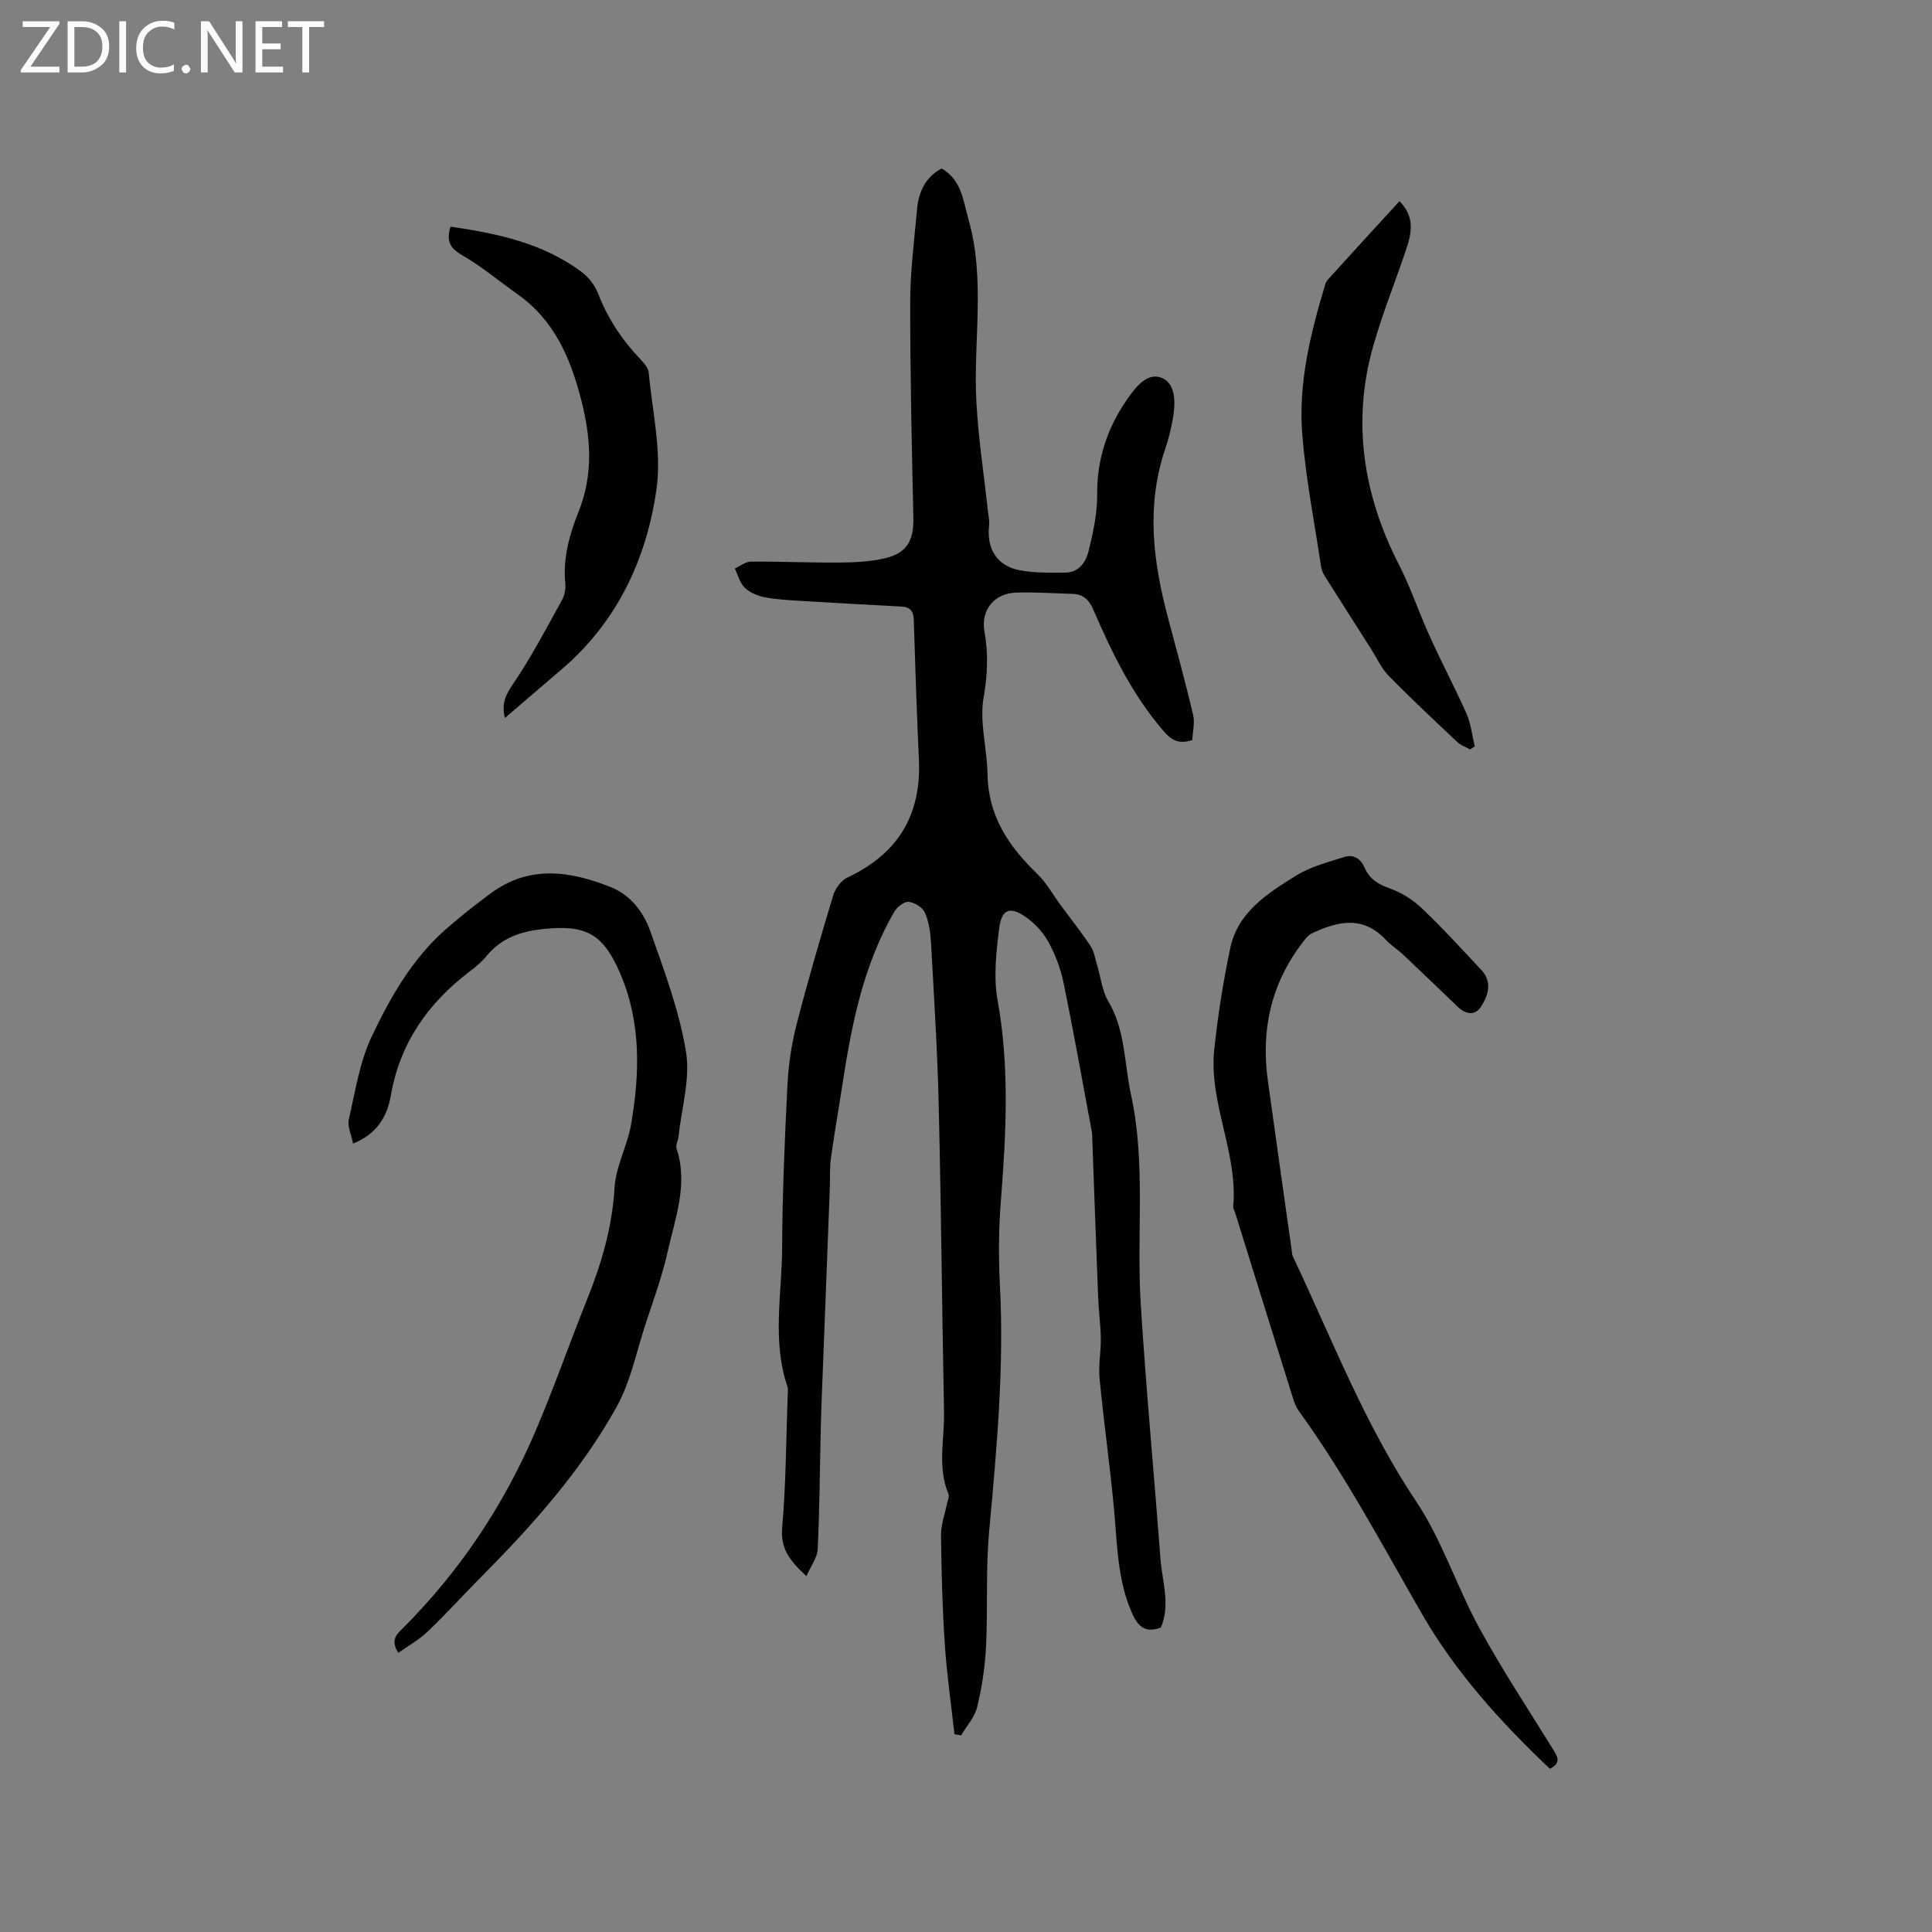 <svg enable-background="new 0 0 400 400" viewBox="0 0 400 400" xmlns="http://www.w3.org/2000/svg"><rect x="0" y="0" width="400" height="400" fill="#808080" stroke="none"/><g fill="#fcfbfa"><path d="m12.4 4.8-6.1 9h6v1.2h-8v-.5l6.1-8.9h-5.7v-1.2h7.6v.4z"/><path d="m14 15v-10.6h3c1.6 0 2.9.5 4 1.4s1.6 2.2 1.6 3.8-.5 3-1.6 3.9-2.4 1.5-4 1.5zm1.4-9.4v8.2h1.6c1.3 0 2.4-.4 3.1-1.1s1.1-1.8 1.1-3.1-.4-2.3-1.2-3-1.8-1-3.1-1z"/><path d="m26.1 4.4v10.6h-1.4v-10.6z"/><path d="m36.1 14.6c-.8.4-1.8.6-2.9.6-1.5 0-2.7-.5-3.6-1.4s-1.4-2.2-1.4-3.8c0-1.7.5-3.1 1.5-4.1s2.3-1.6 3.9-1.6c1 0 1.8.1 2.5.4v1.4c-.8-.4-1.6-.6-2.5-.6-1.2 0-2.1.4-2.9 1.2s-1.1 1.8-1.1 3.2c0 1.3.3 2.3 1 3s1.6 1.1 2.7 1.1c1 0 2-.2 2.7-.7v1.3z"/><path d="m37.6 14.3c0-.2.1-.5.3-.6s.4-.3.6-.3c.3 0 .5.1.6.3s.3.4.3.6-.1.4-.3.6-.4.3-.6.3c-.3 0-.5-.1-.6-.3s-.3-.4-.3-.6z"/><path d="m50.2 15h-1.6l-5.3-8.2c-.2-.2-.3-.5-.4-.7 0 .2.1.7.1 1.5v7.4h-1.4v-10.6h1.7l5.2 8.1c.2.4.4.6.4.7 0-.3-.1-.8-.1-1.5v-7.3h1.4z"/><path d="m58.6 15h-5.7v-10.6h5.5v1.2h-4.1v3.4h3.8v1.2h-3.8v3.6h4.3z"/><path d="m67.1 5.6h-3.1v9.4h-1.4v-9.4h-3v-1.2h7.5z"/></g><path d="m197.61 359.04c-.69-6.2-1.59-12.38-2-18.6-.5-7.51-.7-15.04-.78-22.56-.03-2.15.78-4.31 1.21-6.47.14-.7.57-1.54.33-2.09-2.33-5.57-.81-11.33-.92-17-.41-21.3-.6-42.6-1.11-63.89-.27-11.13-.97-22.24-1.59-33.36-.12-2.08-.44-4.27-1.27-6.14-.48-1.08-2.14-2.1-3.36-2.21-.94-.08-2.4 1.07-2.97 2.05-6.45 11.13-8.86 23.49-10.77 35.99-.77 5.03-1.66 10.04-2.35 15.07-.28 2.08-.15 4.21-.23 6.32-.48 12.58-.97 25.16-1.45 37.74-.15 3.81-.32 7.62-.41 11.44-.2 8.47-.25 16.95-.64 25.41-.08 1.76-1.41 3.46-2.34 5.59-3.4-3.16-5.4-5.63-5.02-10.03.79-9.07.81-18.21 1.14-27.33.02-.63.15-1.33-.05-1.9-3.22-9.46-1.14-19.14-1.1-28.71.05-11.23.54-22.47 1.1-33.69.21-4.18.83-8.42 1.87-12.47 2.31-9.02 4.93-17.97 7.63-26.89.43-1.41 1.66-3.05 2.95-3.65 10.39-4.87 15.29-12.89 14.77-24.35-.44-9.64-.77-19.28-1.06-28.92-.06-1.84-.71-2.71-2.56-2.81-6.76-.35-13.52-.73-20.28-1.14-2.64-.16-5.3-.28-7.88-.75-1.5-.28-3.15-.95-4.24-1.97-1.04-.98-1.43-2.64-2.1-4.01 1.1-.5 2.2-1.43 3.31-1.43 6.12-.05 12.24.24 18.36.19 3.14-.03 6.36-.17 9.4-.88 4.58-1.07 6-3.68 5.9-8.41-.32-14.91-.67-29.82-.65-44.73.01-6.34.84-12.68 1.4-19.01.32-3.65 1.7-6.76 5.11-8.56 4.12 2.38 4.42 6.54 5.56 10.56 3.53 12.44.99 25.04 1.62 37.53.38 7.59 1.56 15.14 2.38 22.71.11 1.04.38 2.11.26 3.13-.54 4.65 1.53 8.25 6.08 9.2 3.16.65 6.5.56 9.75.54 2.78-.02 4.23-2.23 4.77-4.44.95-3.85 1.81-7.86 1.78-11.8-.06-7.32 2.13-13.79 6.21-19.65 1.73-2.49 4.23-5.78 7.33-4.35 2.79 1.29 2.67 5.25 2.13 8.36-.38 2.18-.93 4.36-1.64 6.46-3.95 11.75-2.42 23.36.68 34.96 1.77 6.62 3.58 13.23 5.15 19.9.39 1.66-.09 3.53-.17 5.23-2.72.89-4.24.13-5.95-1.86-6.47-7.5-10.69-16.24-14.57-25.19-.86-1.99-2.07-3.14-4.21-3.21-3.91-.12-7.83-.38-11.73-.27-4.49.13-7.37 3.58-6.57 8.04.83 4.64.64 9-.18 13.73-.88 5.06.73 10.5.81 15.78.12 8.6 4.33 14.94 10.25 20.63 1.95 1.87 3.3 4.37 4.93 6.58 2.06 2.79 4.23 5.51 6.14 8.39.76 1.15.98 2.67 1.39 4.03.75 2.48 1.01 5.25 2.29 7.41 3.57 6.01 3.29 12.85 4.7 19.3 3.14 14.34 1.12 28.96 2.03 43.43 1.1 17.55 2.75 35.07 4.07 52.61.36 4.78 2.12 9.59.1 14.34-3.12 1.19-4.7-.11-5.94-2.89-3.11-6.97-3.09-14.41-3.78-21.79-.84-8.96-2.11-17.87-2.97-26.82-.27-2.77.29-5.6.25-8.4-.04-2.82-.44-5.63-.55-8.45-.43-10.91-.81-21.82-1.21-32.72-.02-.53 0-1.07-.1-1.58-1.92-10.27-3.75-20.57-5.84-30.8-.59-2.86-1.66-5.72-3.04-8.3-1.06-1.98-2.71-3.84-4.54-5.17-3.46-2.51-5.26-1.91-5.77 2.23-.61 4.89-1.18 10.04-.32 14.82 2.5 13.85 1.77 27.63.68 41.5-.45 5.77-.5 11.62-.2 17.41.9 17.12-.67 34.09-2.23 51.09-.72 7.89-.25 15.89-.64 23.82-.21 4.2-.85 8.42-1.84 12.51-.51 2.11-2.18 3.93-3.33 5.88-.49-.09-.93-.18-1.37-.26z" fill="#010102"/><path d="m320.89 366.21c-10.16-9.63-19.49-19.92-26.47-32.03-8.19-14.22-15.87-28.73-25.52-42.06-.66-.91-1.03-2.08-1.37-3.18-3.96-12.63-7.89-25.26-11.82-37.9-.13-.4-.43-.82-.39-1.2 1.02-11.15-5.09-21.46-3.92-32.56.74-7.02 1.85-14.04 3.3-20.95 1.58-7.52 7.76-11.39 13.68-15.07 2.96-1.84 6.54-2.74 9.92-3.82 1.96-.63 3.44.35 4.27 2.28.99 2.27 2.77 3.37 5.15 4.21 2.42.85 4.79 2.35 6.66 4.12 4.28 4.07 8.27 8.45 12.31 12.77 2.32 2.48 1.45 5.26-.06 7.59-1.25 1.93-3.17 1.62-4.83.03-3.74-3.61-7.49-7.2-11.27-10.77-1.15-1.09-2.55-1.94-3.62-3.1-4.73-5.08-9.98-3.85-15.31-1.32-.8.38-1.42 1.23-1.98 1.97-6.46 8.46-8.58 18.04-7.13 28.48 1.61 11.64 3.27 23.28 4.91 34.92.07.52.08 1.09.29 1.55 8.09 17.06 14.84 34.72 25.46 50.6 5.42 8.1 8.46 17.76 13.18 26.39s10.17 16.86 15.35 25.24c.83 1.39 1.54 2.6-.79 3.81z" fill="#010102"/><path d="m73.1 236.77c-.38-1.93-1.21-3.58-.89-4.97 1.34-5.83 2.25-11.95 4.78-17.27 3.85-8.09 8.36-16.02 15.27-22.1 3.01-2.65 6.18-5.15 9.42-7.53 7.93-5.83 16.34-4.59 24.73-1.25 4.21 1.67 6.87 5.26 8.27 9.25 2.87 8.15 5.96 16.39 7.35 24.85.92 5.63-.93 11.71-1.56 17.59-.09.84-.62 1.77-.39 2.47 2.45 7.45-.33 14.48-1.89 21.5-1.36 6.14-3.78 12.04-5.55 18.1-1.41 4.84-2.61 9.65-5.14 14.17-7.4 13.19-17.34 24.27-27.88 34.91-3.73 3.76-7.29 7.69-11.12 11.35-1.75 1.67-3.94 2.88-6.04 4.37-1.76-2.8-.18-3.98 1.04-5.2 11.67-11.7 20.7-25.22 27.21-40.34 3.89-9.03 7.11-18.35 10.78-27.48 3.02-7.51 5.27-15.09 5.75-23.31.26-4.43 2.67-8.69 3.43-13.14 1.8-10.55 2.09-21.09-2.28-31.23-3.56-8.27-7.14-10.13-16.12-9.14-4.66.51-8.57 1.92-11.59 5.62-.99 1.22-2.26 2.25-3.52 3.21-8.59 6.54-14.37 14.8-16.25 25.64-.75 4.33-2.86 7.93-7.81 9.93z" fill="#010102"/><path d="m289.75 41.65c3.4 3.45 2.41 6.95 1.24 10.42-2.21 6.51-4.78 12.91-6.66 19.51-4.5 15.75-2.05 30.96 5.27 45.26 1.99 3.88 3.43 7.84 5.07 11.8 2.69 6.47 6.08 12.66 8.94 19.07.94 2.11 1.17 4.54 1.72 6.83-.32.21-.65.41-.97.62-.9-.51-1.94-.86-2.67-1.55-4.78-4.51-9.59-9-14.18-13.7-1.52-1.55-2.45-3.67-3.64-5.54-3.18-4.98-6.36-9.97-9.51-14.97-.38-.6-.72-1.31-.83-2-1.37-9.1-3.15-18.16-3.9-27.31-.88-10.68 1.68-21.05 4.76-31.24.12-.39.36-.78.64-1.08 4.82-5.32 9.68-10.63 14.72-16.12z" fill="#010102"/><path d="m104.53 148.66c-.73-3.01.15-4.79 1.66-7 3.79-5.55 6.91-11.57 10.18-17.46.54-.97.78-2.28.67-3.38-.52-5.23.84-10.11 2.73-14.83 3.12-7.76 2.58-15.41.53-23.33-2.24-8.63-5.56-16.36-13.09-21.7-3.85-2.73-7.5-5.81-11.57-8.15-2.52-1.45-3.26-2.94-2.37-5.88 9.64 1.39 19.07 3.37 27.12 9.35 1.45 1.08 2.76 2.76 3.42 4.45 1.99 5.13 4.9 9.57 8.67 13.53.78.82 1.73 1.86 1.83 2.86.74 8.09 2.73 16.4 1.6 24.24-2.06 14.35-8.1 27.31-19.49 37.1-3.86 3.29-7.7 6.6-11.89 10.2z" fill="#010102"/></svg>